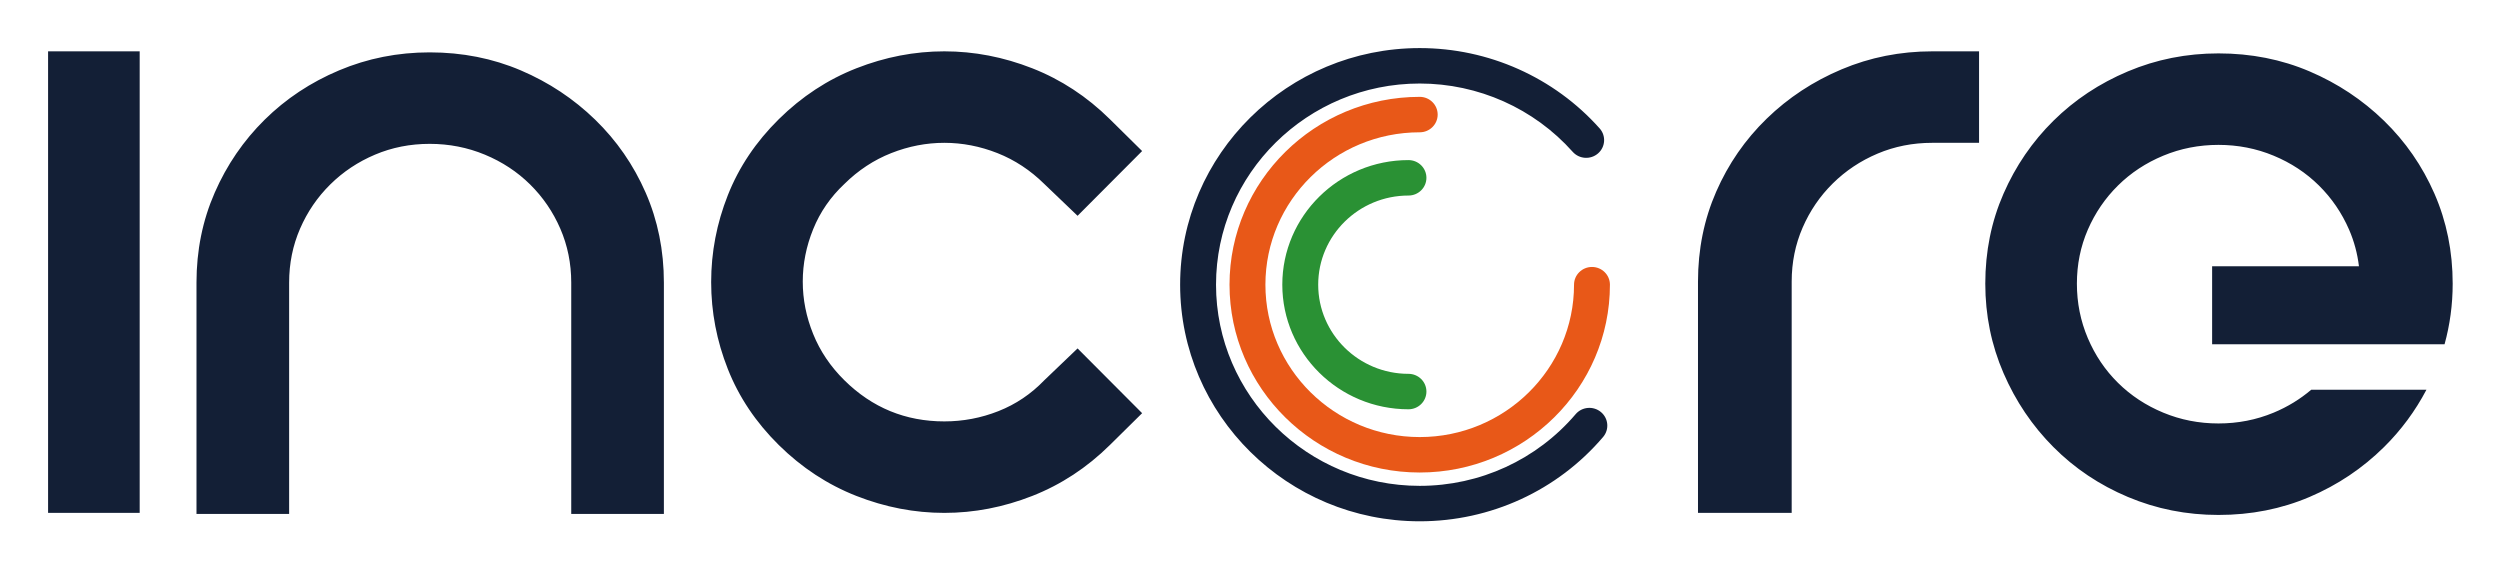 <svg xmlns="http://www.w3.org/2000/svg" role="img" viewBox="-63.70 -63.70 3312.40 752.40"><title>InCore Logo Normal SVG.svg</title><path fill="#131F36" d="M0 615.855H121.373V4.318H0V615.855zM724.89 94.895C696.376 67.21 663.515 45.418 626.275 29.521 589.038 13.644 548.798 5.685 505.592 5.685 463.288 5.685 423.291 13.644 385.596 29.521 347.881 45.418 315.02 67.21 286.981 94.895 258.921 122.601 236.853 154.824 220.778 191.598 204.677 228.375 196.641 268.105 196.641 310.771V617.222H319.391V310.771C319.391 285.363 324.221 261.527 333.876 239.272 343.528 217.027 356.849 197.513 373.874 180.701 390.875 163.91 410.639 150.735 433.179 141.204 455.703 131.669 479.841 126.905 505.592 126.905 531.322 126.905 555.695 131.669 578.692 141.204 601.665 150.735 621.662 163.91 638.688 180.701 655.694 197.513 669.033 217.027 678.688 239.272 688.338 261.527 693.169 285.363 693.169 310.771V617.222H815.925V310.771C815.925 268.105 807.86 228.375 791.785 191.598 775.683 154.824 753.385 122.601 724.89 94.895zM1055.1 180.015C1073.48 161.864 1094.17 148.241 1117.17 139.155 1140.14 130.09 1163.58 125.538 1187.51 125.538 1211.41 125.538 1234.86 130.09 1257.85 139.155 1280.82 148.241 1301.51 161.864 1319.92 180.015L1364.05 222.238 1449.57 136.432 1406.81 94.21C1376.46 64.247 1342.2 41.774 1304.05 26.791 1265.89 11.81 1227.04 4.318 1187.51 4.318 1147.96 4.318 1109.11 11.81 1070.96 26.791 1032.8 41.774 998.556 64.247 968.207 94.21 937.864 124.175 915.321 157.776 900.626 194.996 885.91 232.244 878.559 270.591 878.559 310.086 878.559 349.588 885.91 387.956 900.626 425.175 915.321 462.416 937.864 496.004 968.207 525.964 998.556 555.924 1032.8 578.397 1070.96 593.383 1109.11 608.365 1147.96 615.855 1187.51 615.855 1227.04 615.855 1265.89 608.365 1304.05 593.383 1342.2 578.397 1376.46 555.924 1406.81 525.964L1449.57 483.744 1364.05 397.941 1319.92 440.161C1302.44 458.336 1282.2 471.95 1259.23 481.018 1236.24 490.107 1212.33 494.638 1187.51 494.638 1136.01 494.638 1091.87 476.484 1055.1 440.161 1036.7 422.007 1022.91 401.576 1013.73 378.867 1004.52 356.184 999.929 333.03 999.929 309.407 999.929 285.804 1004.52 262.65 1013.73 239.949 1022.91 217.259 1036.7 197.273 1055.1 180.015zM2376.41 28.154C2338.69 44.051 2305.59 65.843 2277.1 93.528 2248.59 121.24 2226.28 153.456 2210.21 190.231 2194.11 227.008 2186.07 266.738 2186.07 309.407V615.855H2310.21V309.407C2310.21 283.999 2315.04 260.16 2324.69 237.905 2334.34 215.66 2347.65 196.146 2364.68 179.334 2381.69 162.545 2401.45 149.369 2423.99 139.837 2446.51 130.305 2470.65 125.538 2496.4 125.538H2558.47V4.318H2496.4C2454.1 4.318 2414.1 12.277 2376.41 28.154zM2867.27 392.479H3175.23C3182.35 366.697 3186 339.931 3186 312.132 3186 269.467 3177.94 229.739 3161.87 192.959 3145.77 156.182 3123.46 123.963 3094.97 96.257 3066.46 68.568 3033.6 46.777 2996.36 30.882 2959.12 15.003 2918.89 7.046 2875.67 7.046 2833.37 7.046 2793.37 15.003 2755.68 30.882 2717.96 46.777 2685.1 68.568 2657.06 96.257 2629.01 123.963 2606.94 156.182 2590.86 192.959 2574.76 229.739 2566.73 269.467 2566.73 312.132 2566.73 353.907 2574.76 393.41 2590.86 430.629 2606.94 467.87 2629.01 500.559 2657.06 528.693 2685.1 556.844 2717.96 578.872 2755.68 594.748 2793.37 610.643 2833.37 618.584 2875.67 618.584 2918.89 618.584 2959.12 610.643 2996.36 594.748 3033.6 578.872 3066.46 556.844 3094.97 528.693 3117.67 506.274 3136.38 480.919 3151.22 452.722H2998.54C2983.86 465.173 2967.34 475.363 2948.77 483.065 2925.78 492.6 2901.4 497.366 2875.67 497.366 2849.92 497.366 2825.55 492.6 2802.57 483.065 2779.58 473.534 2759.58 460.374 2742.58 443.565 2725.56 426.777 2712.24 407.03 2702.58 384.321 2692.93 361.633 2688.1 337.567 2688.1 312.132 2688.1 286.724 2692.93 262.891 2702.58 240.633 2712.24 218.396 2725.56 198.874 2742.58 182.062 2759.58 165.271 2779.58 152.096 2802.57 142.565 2825.55 133.028 2849.92 128.264 2875.67 128.264 2901.4 128.264 2925.78 133.028 2948.77 142.565 2971.75 152.096 2991.75 165.271 3008.77 182.062 3025.78 198.874 3039.11 218.396 3048.77 240.633 3055.45 256.022 3059.76 272.184 3061.82 289.08H2867.27V392.479zM2023.96 485.074C1972.49 545.421 1897.2 580.036 1817.4 580.036 1668.56 580.036 1547.48 460.47 1547.48 313.499 1547.48 166.533 1668.56 46.964 1817.4 46.964 1894.93 46.964 1968.8 79.951 2020.08 137.469 2028.75 147.204 2043.77 148.146 2053.63 139.578 2063.49 131.009 2064.45 116.17 2055.77 106.439 1995.47 38.793 1908.59 0 1817.4 0 1642.34 0 1499.93 140.634 1499.93 313.499 1499.93 486.366 1642.34 627 1817.4 627 1911.26 627 1999.8 586.3 2060.32 515.33 2068.79 505.411 2067.51 490.595 2057.46 482.243 2047.39 473.87 2032.4 475.16 2023.96 485.074z"/><path fill="#E85818" d="M2045.61 290.012C2032.49 290.012 2021.83 300.528 2021.83 313.493C2021.83 424.822 1930.11 515.395 1817.38 515.395C1704.64 515.395 1612.92 424.822 1612.92 313.493C1612.92 202.164 1704.64 111.591 1817.38 111.591C1830.51 111.591 1841.16 101.079 1841.16 88.109C1841.16 75.142 1830.51 64.627 1817.38 64.627C1678.42 64.627 1565.36 176.268 1565.36 313.493C1565.36 450.718 1678.42 562.359 1817.38 562.359C1956.34 562.359 2069.39 450.718 2069.39 313.493C2069.39 300.528 2058.74 290.012 2045.61 290.012Z"/><path fill="#2A9134" d="M1802.47 195.38C1815.61 195.38 1826.25 184.866 1826.25 171.898C1826.25 158.928 1815.61 148.417 1802.47 148.417C1710.3 148.417 1635.3 222.471 1635.3 313.495C1635.3 404.521 1710.3 478.575 1802.47 478.575C1815.61 478.575 1826.25 468.06 1826.25 455.093C1826.25 442.128 1815.61 431.611 1802.47 431.611C1736.52 431.611 1682.86 378.628 1682.86 313.495C1682.86 248.364 1736.52 195.38 1802.47 195.38Z"/></svg>